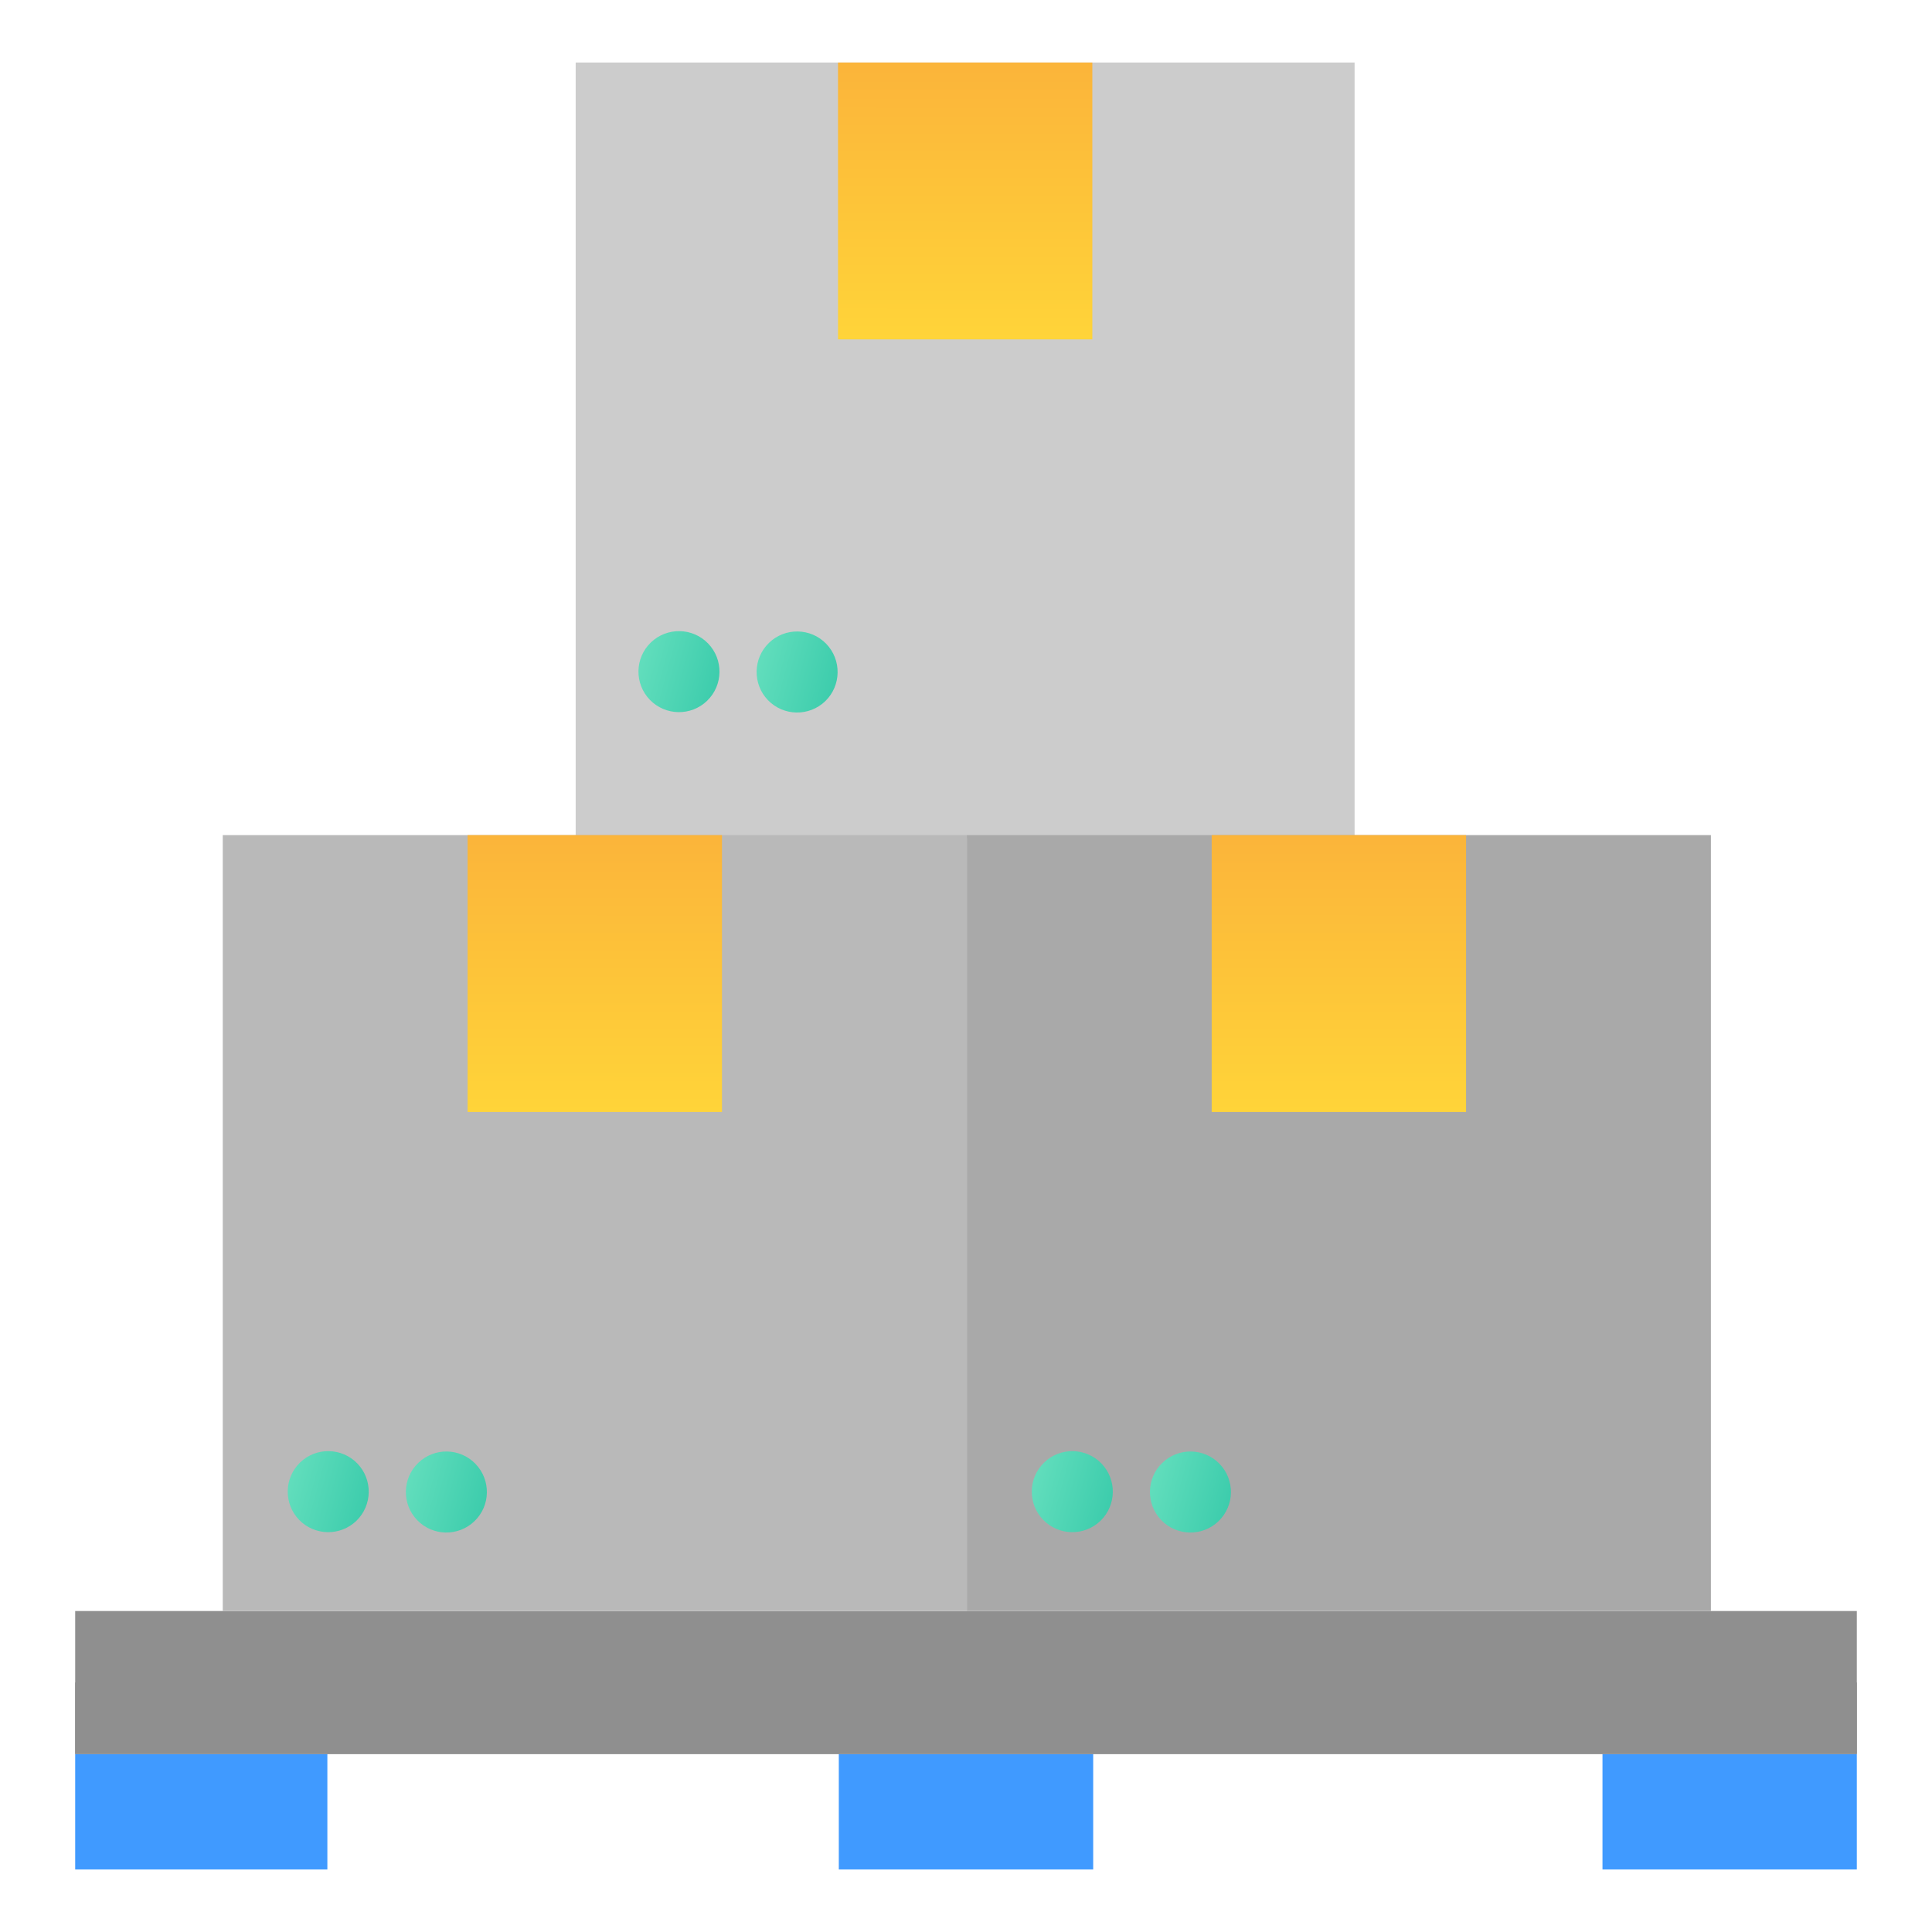 <?xml version="1.0" encoding="UTF-8" standalone="no"?> <!--Generator: Xara Designer (www.xara.com), SVG filter version: 6.3.0.4--> <svg xmlns:xlink="http://www.w3.org/1999/xlink" xmlns="http://www.w3.org/2000/svg" stroke-width="0.501" stroke-linejoin="bevel" fill-rule="evenodd" overflow="visible" width="36pt" height="36pt" viewBox="0 0 36 36"> <defs> <linearGradient id="LinearGradient" gradientUnits="userSpaceOnUse" x1="0" y1="0" x2="-0.003" y2="-6.676" gradientTransform="translate(17.327 34.993)"> <stop offset="0" stop-color="#faab3a"></stop> <stop offset="1" stop-color="#ffd439"></stop> </linearGradient> <linearGradient id="LinearGradient_1" gradientUnits="userSpaceOnUse" x1="0" y1="0" x2="0.775" y2="0" gradientTransform="translate(18.277 3.875) rotate(90) skewX(0.145)"> <stop offset="0" stop-color="#ffffff"></stop> <stop offset="1" stop-color="#000000"></stop> </linearGradient> <linearGradient id="LinearGradient_2" gradientUnits="userSpaceOnUse" x1="0" y1="0" x2="-0.003" y2="-6.676" gradientTransform="translate(17.986 36.352)"> <stop offset="0" stop-color="#faab3a"></stop> <stop offset="1" stop-color="#ffd439"></stop> </linearGradient> <linearGradient id="LinearGradient_3" gradientUnits="userSpaceOnUse" x1="0" y1="0" x2="3.478" y2="-0.94" gradientTransform="translate(11.375 24.126)"> <stop offset="0" stop-color="#71e5c3"></stop> <stop offset="1" stop-color="#1abc9d"></stop> </linearGradient> <linearGradient id="LinearGradient_4" gradientUnits="userSpaceOnUse" x1="0" y1="0" x2="3.476" y2="-0.939" gradientTransform="translate(13.577 24.12)"> <stop offset="0" stop-color="#71e5c3"></stop> <stop offset="1" stop-color="#1abc9d"></stop> </linearGradient> <linearGradient id="LinearGradient_5" gradientUnits="userSpaceOnUse" x1="0" y1="0" x2="-0.004" y2="-6.676" gradientTransform="translate(11.087 21.956)"> <stop offset="0" stop-color="#faab3a"></stop> <stop offset="1" stop-color="#ffd439"></stop> </linearGradient> <linearGradient id="LinearGradient_6" gradientUnits="userSpaceOnUse" x1="0" y1="0" x2="3.477" y2="-0.942" gradientTransform="translate(4.841 8.848)"> <stop offset="0" stop-color="#71e5c3"></stop> <stop offset="1" stop-color="#1abc9d"></stop> </linearGradient> <linearGradient id="LinearGradient_7" gradientUnits="userSpaceOnUse" x1="0" y1="0" x2="3.476" y2="-0.939" gradientTransform="translate(7.042 8.839)"> <stop offset="0" stop-color="#71e5c3"></stop> <stop offset="1" stop-color="#1abc9d"></stop> </linearGradient> <linearGradient id="LinearGradient_8" gradientUnits="userSpaceOnUse" x1="0" y1="0" x2="-0.004" y2="-6.676" gradientTransform="translate(24.952 21.956)"> <stop offset="0" stop-color="#faab3a"></stop> <stop offset="1" stop-color="#ffd439"></stop> </linearGradient> <linearGradient id="LinearGradient_9" gradientUnits="userSpaceOnUse" x1="0" y1="0" x2="3.476" y2="-0.942" gradientTransform="translate(18.706 8.848)"> <stop offset="0" stop-color="#71e5c3"></stop> <stop offset="1" stop-color="#1abc9d"></stop> </linearGradient> <linearGradient id="LinearGradient_10" gradientUnits="userSpaceOnUse" x1="0" y1="0" x2="3.475" y2="-0.939" gradientTransform="translate(20.907 8.839)"> <stop offset="0" stop-color="#71e5c3"></stop> <stop offset="1" stop-color="#1abc9d"></stop> </linearGradient> </defs> <g id="Document" fill="none" stroke="black" font-family="Times New Roman" font-size="16" transform="scale(1 -1)"> <g id="Spread" transform="translate(0 -36)"> <g id="Layer 2"> <path d="M 1.401,3.317 L 1.401,1.165 C 1.401,1.165 1.401,1.165 1.401,1.165 L 6.1,1.165 C 6.1,1.165 6.1,1.165 6.1,1.165 L 6.1,3.317 C 6.1,3.317 6.1,3.317 6.1,3.317 L 1.401,3.317 C 1.401,3.317 1.401,3.317 1.401,3.317 Z" fill="#409aff" stroke="none" stroke-width="0.167" stroke-linejoin="miter" marker-start="none" marker-end="none" stroke-miterlimit="79.84"></path> <path d="M 14.954,32.828 L 14.954,28.967 C 14.954,28.609 15.245,28.318 15.604,28.318 L 19.044,28.318 C 19.403,28.318 19.694,28.609 19.694,28.967 L 19.694,32.828 C 19.694,33.186 19.403,33.477 19.044,33.477 L 15.604,33.477 C 15.245,33.477 14.954,33.186 14.954,32.828 Z" stroke="none" stroke-width="0.167" stroke-linejoin="miter" marker-start="none" marker-end="none" stroke-miterlimit="79.84" fill="url(#LinearGradient)"></path> <path d="M 15.63,3.317 L 15.63,1.165 C 15.63,1.165 15.63,1.165 15.63,1.165 L 20.37,1.165 C 20.37,1.165 20.37,1.165 20.37,1.165 L 20.37,3.317 C 20.37,3.317 20.37,3.317 20.37,3.317 L 15.63,3.317 C 15.63,3.317 15.63,3.317 15.63,3.317 Z" fill="#409aff" stroke="none" stroke-width="0.167" stroke-linejoin="miter" marker-start="none" marker-end="none" stroke-miterlimit="79.84"></path> <path d="M 29.86,3.317 L 29.86,1.165 C 29.86,1.165 29.86,1.165 29.86,1.165 L 34.599,1.165 C 34.599,1.165 34.599,1.165 34.599,1.165 L 34.599,3.317 C 34.599,3.317 34.599,3.317 34.599,3.317 L 29.86,3.317 C 29.86,3.317 29.86,3.317 29.86,3.317 Z" fill="#409aff" stroke="none" stroke-width="0.167" stroke-linejoin="miter" marker-start="none" marker-end="none" stroke-miterlimit="79.84"></path> <path d="M 1.401,5.981 L 1.401,3.317 C 1.401,3.317 1.401,3.317 1.401,3.317 L 34.599,3.317 C 34.599,3.317 34.599,3.317 34.599,3.317 L 34.599,5.981 C 34.599,5.981 34.599,5.981 34.599,5.981 L 1.401,5.981 C 1.401,5.981 1.401,5.981 1.401,5.981 Z" fill="#8f8f8f" stroke="none" stroke-width="0.167" stroke-linejoin="miter" marker-start="none" marker-end="none" stroke-miterlimit="79.84"></path> <mask id="TranspMask"> <rect x="-10%" y="-10%" width="120%" height="120%" fill="url(#LinearGradient_1)" stroke="none"></rect> </mask> <path d="M 1.401,4.649 L 1.401,3.317 C 1.401,3.317 1.401,3.317 1.401,3.317 L 34.599,3.317 C 34.599,3.317 34.599,3.317 34.599,3.317 L 34.599,4.649 C 34.599,4.649 34.599,4.649 34.599,4.649 L 1.401,4.649 C 1.401,4.649 1.401,4.649 1.401,4.649 Z" fill="#8f8f8f" stroke="none" stroke-width="0.167" stroke-linejoin="miter" marker-start="none" marker-end="none" stroke-miterlimit="79.84" mask="url(#TranspMask)"></path> <g id="Group" stroke-linejoin="miter" stroke="none" stroke-miterlimit="79.84"> <path d="M 10.727,34.835 L 10.727,20.378 C 10.727,20.378 10.727,20.378 10.727,20.378 L 25.241,20.378 C 25.241,20.378 25.241,20.378 25.241,20.378 L 25.241,34.835 C 25.241,34.835 25.241,34.835 25.241,34.835 L 10.727,34.835 C 10.727,34.835 10.727,34.835 10.727,34.835 Z" fill="#cccccc" stroke-width="0.167" marker-start="none" marker-end="none" stroke-miterlimit="917.842"></path> <path d="M 15.615,34.835 L 15.615,29.676 C 15.615,29.676 15.615,29.676 15.615,29.676 L 20.354,29.676 C 20.354,29.676 20.354,29.676 20.354,29.676 L 20.354,34.835 C 20.354,34.835 20.354,34.835 20.354,34.835 L 15.615,34.835 C 15.615,34.835 15.615,34.835 15.615,34.835 Z" stroke-width="0.167" marker-start="none" marker-end="none" stroke-miterlimit="917.842" fill="url(#LinearGradient_2)"></path> <g id="Group_1" stroke-width="0.032" stroke-miterlimit="917.842"> <path d="M 12.127,24.028 C 12.427,24.317 12.905,24.309 13.194,24.01 C 13.484,23.71 13.476,23.232 13.176,22.942 C 12.877,22.653 12.399,22.661 12.109,22.96 C 11.819,23.26 11.827,23.738 12.127,24.028 Z" marker-start="none" marker-end="none" fill="url(#LinearGradient_3)"></path> <path d="M 14.328,24.021 C 14.628,24.311 15.106,24.303 15.396,24.003 C 15.685,23.703 15.677,23.225 15.378,22.935 C 15.078,22.646 14.6,22.654 14.31,22.953 C 14.021,23.253 14.029,23.731 14.328,24.021 Z" marker-start="none" marker-end="none" fill="url(#LinearGradient_4)"></path> </g> </g> <g id="Group_2" stroke-linejoin="miter" stroke="none" stroke-miterlimit="79.84"> <path d="M 4.151,20.439 L 4.151,5.981 C 4.151,5.981 4.151,5.981 4.151,5.981 L 18.016,5.981 C 18.016,5.981 18.016,5.981 18.016,5.981 L 18.016,20.439 C 18.016,20.439 18.016,20.439 18.016,20.439 L 4.151,20.439 C 4.151,20.439 4.151,20.439 4.151,20.439 Z" stroke-width="0.167" fill="#b9b9b9" marker-start="none" marker-end="none" stroke-miterlimit="917.842"></path> <path d="M 8.713,20.439 L 8.713,15.28 C 8.713,15.28 8.713,15.28 8.713,15.28 L 13.453,15.28 C 13.453,15.28 13.453,15.28 13.453,15.28 L 13.453,20.439 C 13.453,20.439 13.453,20.439 13.453,20.439 L 8.713,20.439 C 8.713,20.439 8.713,20.439 8.713,20.439 Z" stroke-width="0.167" marker-start="none" marker-end="none" stroke-miterlimit="917.842" fill="url(#LinearGradient_5)"></path> <g id="Group_3" stroke-width="0.032" stroke-miterlimit="917.842"> <path d="M 5.591,8.748 C 5.891,9.038 6.369,9.029 6.659,8.73 C 6.948,8.43 6.94,7.952 6.641,7.662 C 6.341,7.373 5.863,7.381 5.573,7.68 C 5.284,7.98 5.292,8.458 5.591,8.748 Z" marker-start="none" marker-end="none" fill="url(#LinearGradient_6)"></path> <path d="M 7.793,8.741 C 8.092,9.031 8.57,9.023 8.86,8.723 C 9.15,8.423 9.142,7.945 8.842,7.656 C 8.542,7.366 8.064,7.374 7.774,7.674 C 7.485,7.973 7.493,8.452 7.793,8.741 Z" marker-start="none" marker-end="none" fill="url(#LinearGradient_7)"></path> </g> </g> <path d="M 18.016,20.439 L 18.016,5.981 C 18.016,5.981 18.016,5.981 18.016,5.981 L 31.88,5.981 C 31.88,5.981 31.88,5.981 31.88,5.981 L 31.88,20.439 C 31.88,20.439 31.88,20.439 31.88,20.439 L 18.016,20.439 C 18.016,20.439 18.016,20.439 18.016,20.439 Z" fill="#a9a9a9" stroke-linejoin="miter" stroke="none" stroke-width="0.167" marker-start="none" marker-end="none" stroke-miterlimit="79.84"></path> <path d="M 22.578,20.439 L 22.578,15.28 C 22.578,15.28 22.578,15.28 22.578,15.28 L 27.318,15.28 C 27.318,15.28 27.318,15.28 27.318,15.28 L 27.318,20.439 C 27.318,20.439 27.318,20.439 27.318,20.439 L 22.578,20.439 C 22.578,20.439 22.578,20.439 22.578,20.439 Z" stroke-linejoin="miter" stroke="none" stroke-width="0.167" marker-start="none" marker-end="none" stroke-miterlimit="79.84" fill="url(#LinearGradient_8)"></path> <g id="Group_4" stroke-linejoin="miter" stroke="none" stroke-width="0.032" stroke-miterlimit="79.84"> <path d="M 19.456,8.748 C 19.756,9.038 20.234,9.029 20.524,8.73 C 20.813,8.43 20.805,7.952 20.506,7.662 C 20.206,7.373 19.728,7.381 19.438,7.68 C 19.148,7.98 19.156,8.458 19.456,8.748 Z" marker-start="none" marker-end="none" fill="url(#LinearGradient_9)"></path> <path d="M 21.657,8.741 C 21.957,9.031 22.435,9.023 22.725,8.723 C 23.014,8.423 23.006,7.945 22.707,7.656 C 22.407,7.366 21.929,7.374 21.639,7.674 C 21.35,7.973 21.358,8.452 21.657,8.741 Z" marker-start="none" marker-end="none" fill="url(#LinearGradient_10)"></path> </g> </g> </g> </g> </svg> 